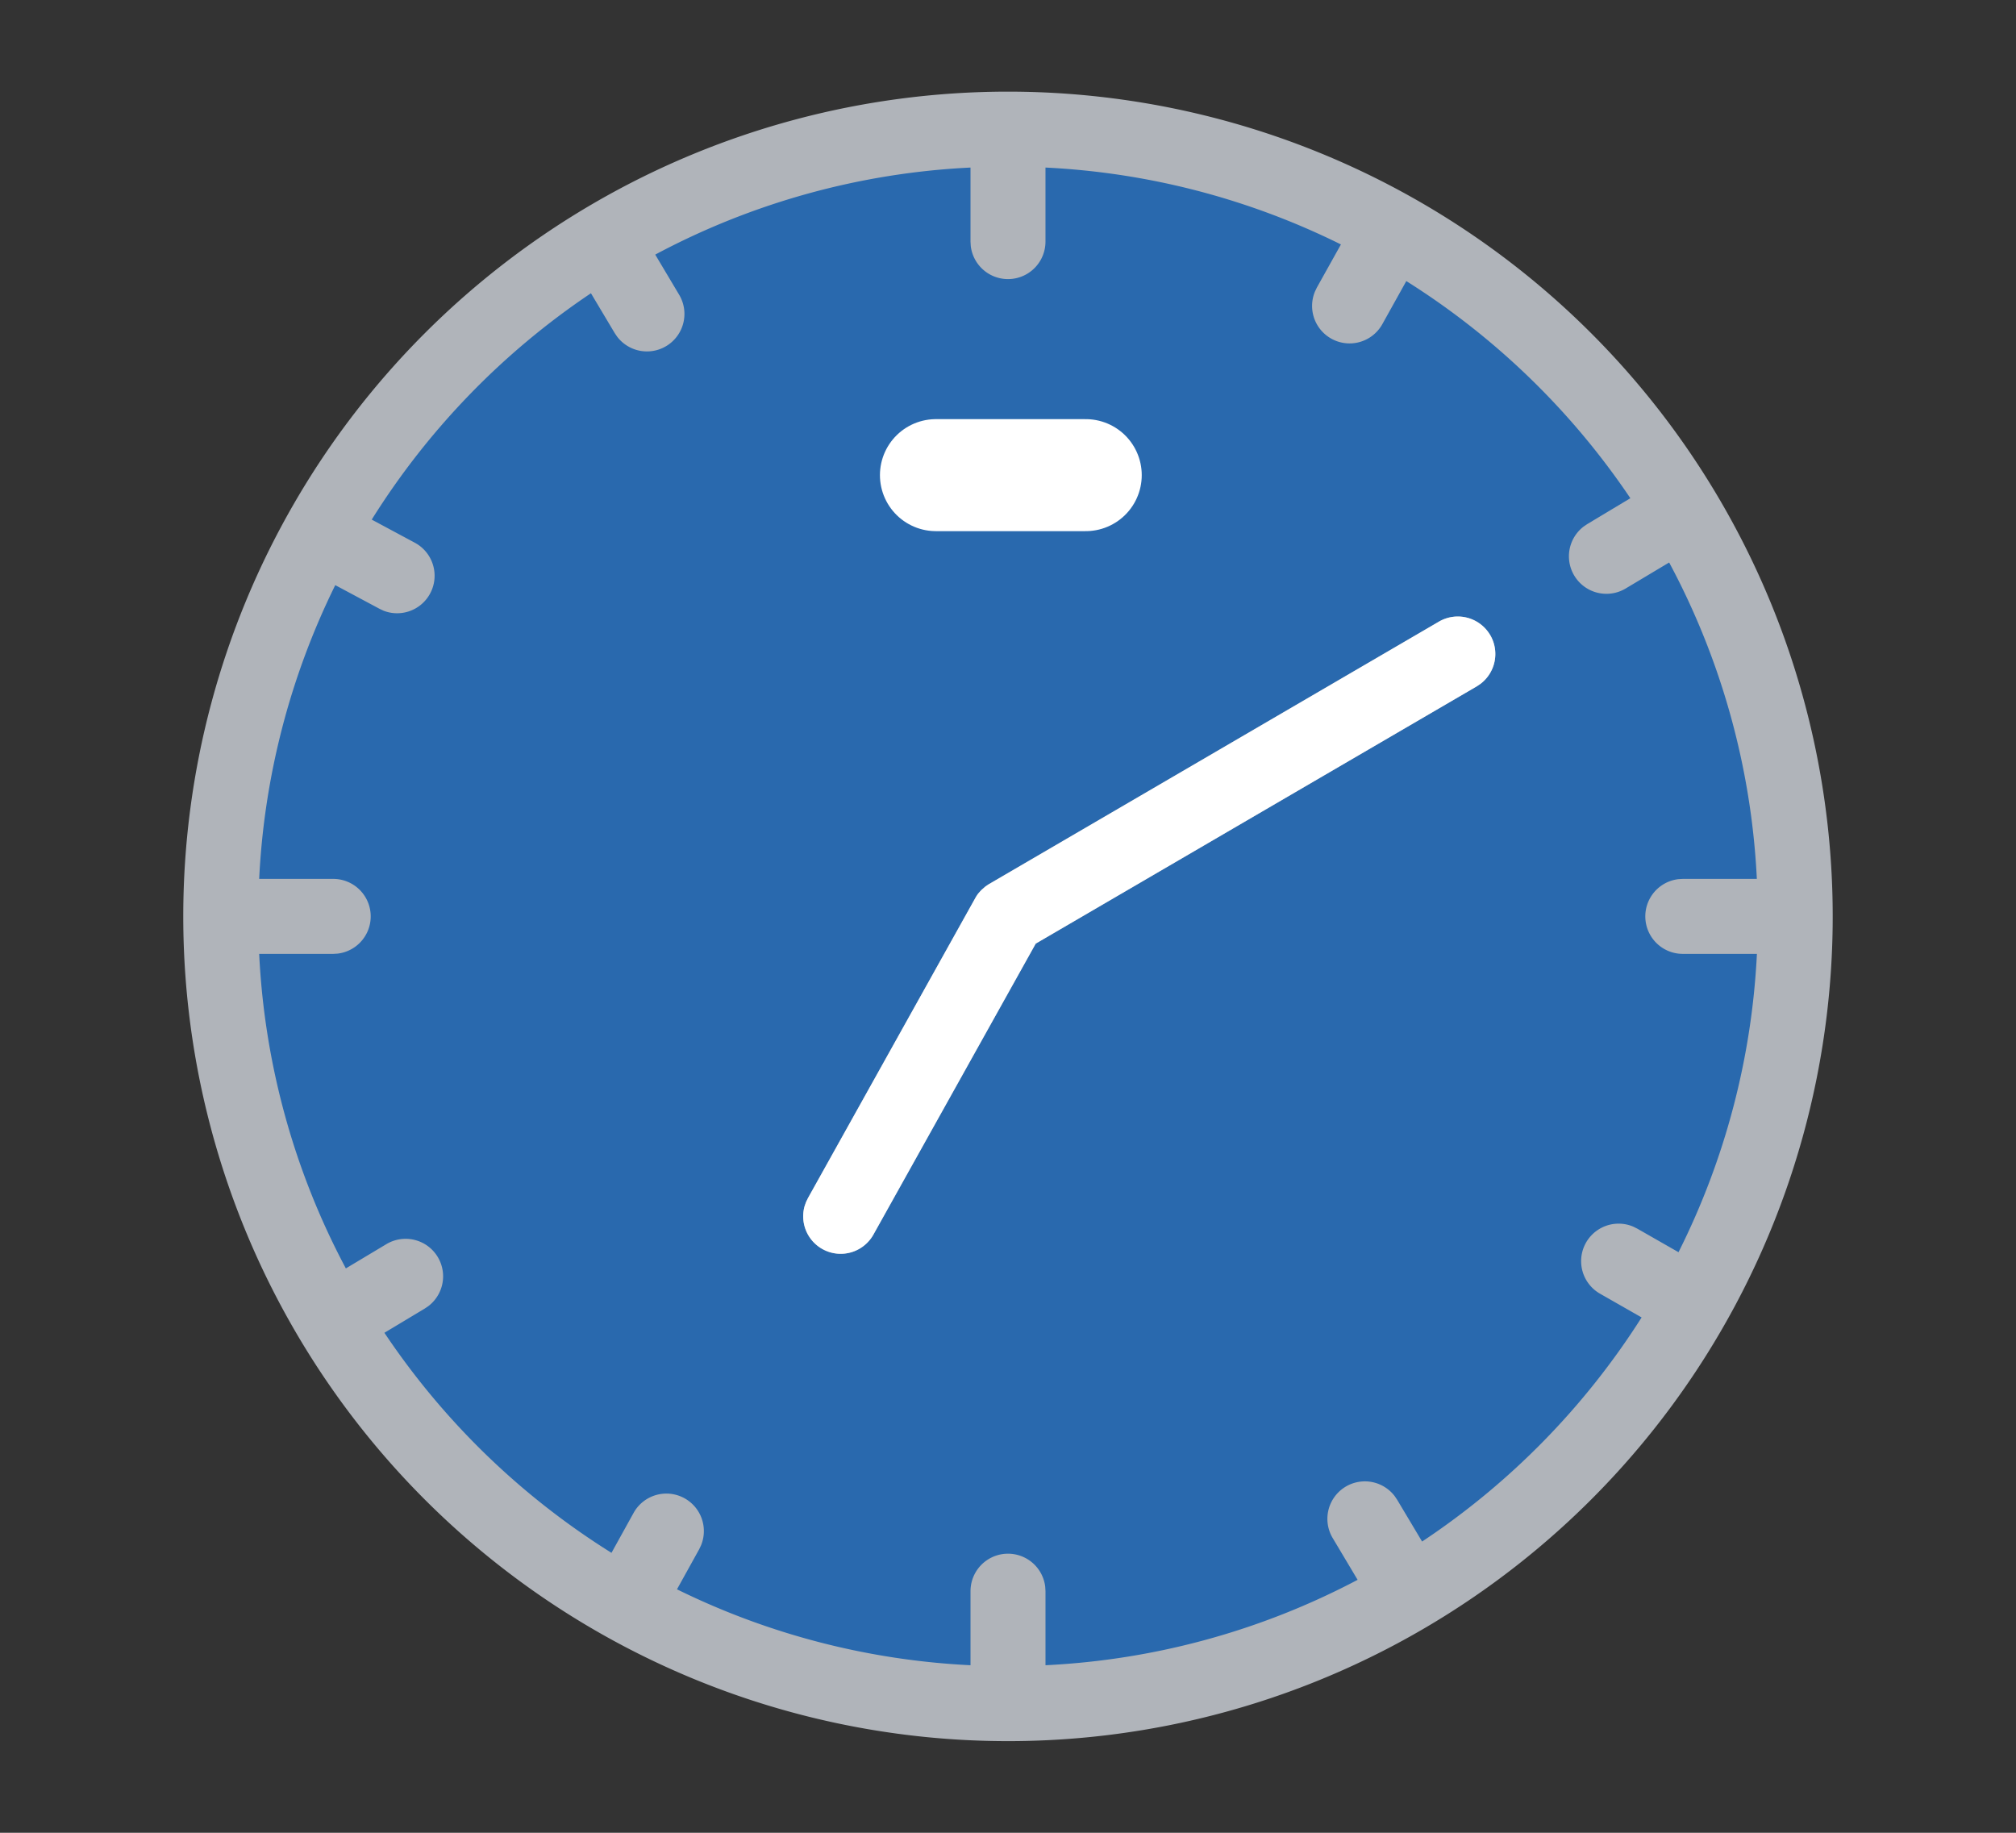 <svg xmlns="http://www.w3.org/2000/svg" xmlns:xlink="http://www.w3.org/1999/xlink" width="180" height="163.636" viewBox="0 0 180 163.636">
  <rect x="0" y="0" width="180" height="163.636" fill="#333333" stroke="none"/>
  <defs>
    <clipPath id="clip-path">
      <rect id="Rechteck_4404" data-name="Rechteck 4404" width="180" height="163.636" transform="translate(-10849 4518)" fill="#fff" stroke="#707070" stroke-width="1"/>
    </clipPath>
  </defs>
  <g id="Gruppe_maskieren_1537" data-name="Gruppe maskieren 1537" transform="translate(10849 -4518)" clip-path="url(#clip-path)">
    <g id="Gruppe_19872" data-name="Gruppe 19872" transform="translate(-10832.637 4526.182)">
      <circle id="Ellipse_511" data-name="Ellipse 511" cx="72.287" cy="72.287" r="72.287" transform="translate(1.262 1.349)" fill="#2969ae"/>
      <path id="Pfad_12346" data-name="Pfad 12346" d="M73.636,0A73.636,73.636,0,1,1,0,73.636,73.637,73.637,0,0,1,73.636,0m3.347,6.778v6.611a3.347,3.347,0,0,1-6.671.392l-.023-.392V6.778A66.561,66.561,0,0,0,42.14,14.55l2.132,3.578a3.347,3.347,0,0,1-5.533,3.749l-.218-.321L36.4,18a67.293,67.293,0,0,0-19.574,20.21l3.863,2.072a3.347,3.347,0,0,1-2.8,6.065l-.355-.167-3.963-2.119A66.6,66.6,0,0,0,6.778,70.289h6.611a3.347,3.347,0,0,1,.392,6.671l-.392.023H6.778a66.562,66.562,0,0,0,7.739,28.082L18.1,102.92a3.347,3.347,0,0,1,3.769,5.523l-.325.218-3.585,2.152A67.292,67.292,0,0,0,38.234,130.46l1.971-3.561a3.347,3.347,0,0,1,6.025,2.892l-.167.351-1.981,3.575a66.606,66.606,0,0,0,26.208,6.778v-6.611a3.347,3.347,0,0,1,6.671-.392l.023.392v6.611a66.566,66.566,0,0,0,27.868-7.625l-2.222-3.725a3.347,3.347,0,0,1,5.533-3.749l.218.321,2.229,3.735a67.3,67.3,0,0,0,19.6-20.009l-3.705-2.115a3.347,3.347,0,0,1,2.969-5.988l.348.174,3.682,2.105a66.6,66.6,0,0,0,7-26.636h-6.617a3.347,3.347,0,0,1-.392-6.671l.392-.023h6.611a66.59,66.59,0,0,0-7.829-28.25L128.8,44.352a3.347,3.347,0,0,1-3.765-5.523l.321-.218,3.849-2.31A67.257,67.257,0,0,0,109.2,16.913l-2.142,3.849a3.347,3.347,0,0,1-6.015-2.912l.167-.351,2.152-3.856A66.593,66.593,0,0,0,76.983,6.778m39.71,41.742a3.348,3.348,0,0,1-.884,4.365l-.325.218L76.113,76.066,61.62,102.046A3.347,3.347,0,0,1,55.478,99.5l.127-.361.171-.351L70.711,72.01a3.518,3.518,0,0,1,.268-.415l.278-.311.365-.318.264-.181L99.63,54.6l12.481-7.28a3.35,3.35,0,0,1,4.579,1.2Z" transform="translate(0 0)" fill="#b0b4ba"/>
      <path id="Pfad_12348" data-name="Pfad 12348" d="M-10748.729,3458.786h13.375" transform="translate(10815.932 -3424.546)" fill="none" stroke="#fff" stroke-linecap="round" stroke-width="10"/>
    </g>
    <path id="Pfad_12350" data-name="Pfad 12350" d="M116.693,48.52a3.348,3.348,0,0,1-.884,4.365l-.325.218L76.113,76.066,61.62,102.046A3.347,3.347,0,0,1,55.478,99.5l.127-.361.171-.351L70.711,72.01a3.518,3.518,0,0,1,.268-.415l.278-.311.365-.318.264-.181L99.63,54.6l12.481-7.28a3.35,3.35,0,0,1,4.579,1.2Z" transform="translate(-10832.637 4526.182)" fill="#fff"/>
  </g>
</svg>
